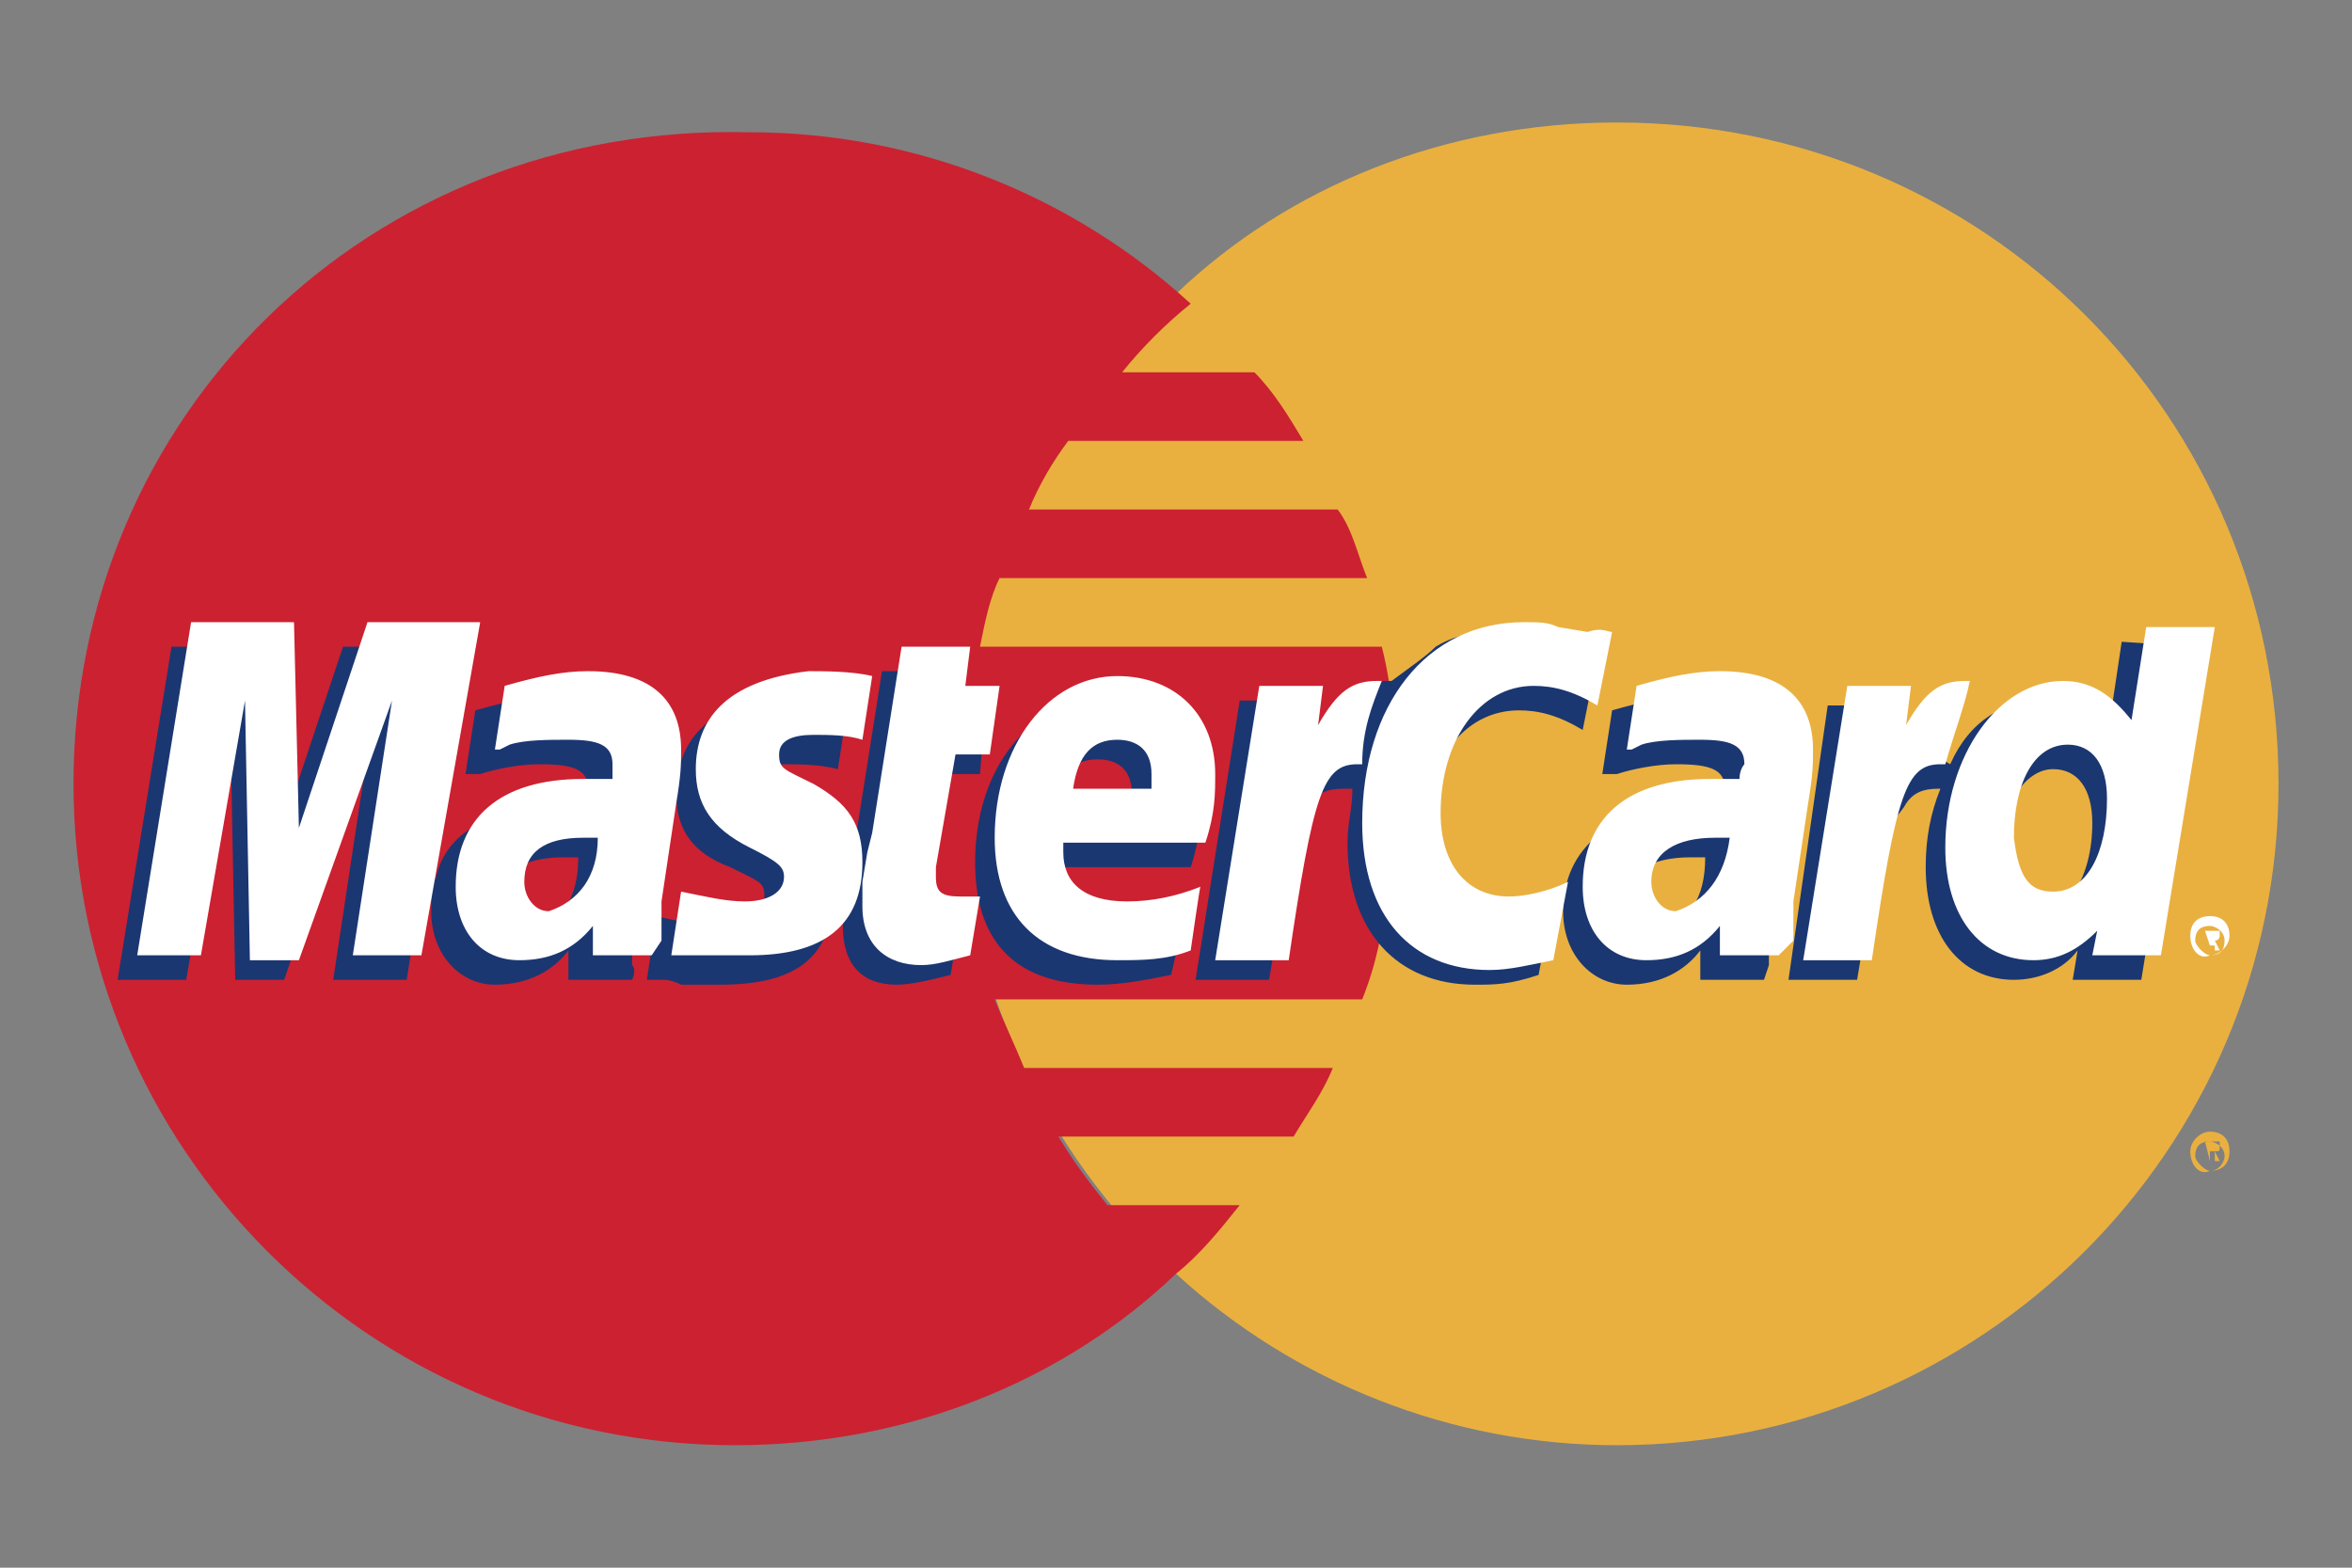 <?xml version="1.0" encoding="UTF-8"?>
<!-- Generator: Adobe Illustrator 25.0.0, SVG Export Plug-In . SVG Version: 6.00 Build 0)  -->
<svg version="1.1" id="Слой_1" xmlns="http://www.w3.org/2000/svg" xmlns:xlink="http://www.w3.org/1999/xlink" x="0px" y="0px" viewBox="0 0 48 32" style="enable-background:new 0 0 48 32;" xml:space="preserve">
<rect x="0" y="0" width="48" height="32" fill="#808080" stroke="none"/>
<style type="text/css">
	.st0{fill-rule:evenodd;clip-rule:evenodd;fill:#E9B040;}
	.st1{fill-rule:evenodd;clip-rule:evenodd;fill:#CC2131;}
	.st2{fill-rule:evenodd;clip-rule:evenodd;fill:#FFFFFF;}
	.st3{fill-rule:evenodd;clip-rule:evenodd;fill:#1B3771;}
</style>
<g>
	<path class="st0" d="M24,26c2.4,2.2,5.6,3.5,9,3.5c7.4,0,13.5-6,13.5-13.5c0-7.5-6-13.5-13.5-13.5c-3.5,0-6.7,1.3-9,3.5   c-2.7,2.5-4.4,6-4.4,10C19.6,20,21.3,23.5,24,26L24,26z"/>
	<path class="st0" d="M44.7,23.5c0-0.2,0.2-0.4,0.4-0.4c0.3,0,0.4,0.2,0.4,0.4c0,0.3-0.2,0.4-0.4,0.4C44.9,24,44.7,23.8,44.7,23.5z    M45.1,23.9c0.2,0,0.3-0.2,0.3-0.3c0-0.2-0.2-0.3-0.3-0.3c-0.2,0-0.3,0.1-0.3,0.3C44.8,23.7,45,23.9,45.1,23.9z M45.1,23.7   L45.1,23.7L45,23.3h0.2c0,0,0.1,0,0.1,0c0,0,0,0,0,0.1s0,0.1-0.1,0.1l0.1,0.2h-0.1l0-0.2h-0.1V23.7v-0.2h0.1c0,0,0,0,0,0   c0,0,0,0,0,0h-0.1V23.7z"/>
	<path class="st1" d="M28.4,14.6c0-0.5-0.1-1-0.2-1.4h-8.2c0.1-0.5,0.2-1,0.4-1.4h7.5c-0.2-0.5-0.3-1-0.6-1.4h-6.3   c0.2-0.5,0.5-1,0.8-1.4h4.8c-0.3-0.5-0.6-1-1-1.4h-2.7c0.4-0.5,0.9-1,1.4-1.4c-2.4-2.2-5.6-3.5-9-3.5C7.5,2.5,1.5,8.5,1.5,16   c0,7.4,6,13.5,13.5,13.5c3.5,0,6.7-1.3,9-3.5c0.5-0.4,0.9-0.9,1.3-1.4h-2.7c-0.4-0.5-0.7-0.9-1-1.4h4.8c0.3-0.5,0.6-0.9,0.8-1.4   h-6.3c-0.2-0.5-0.4-0.9-0.6-1.4h7.5c0.2-0.5,0.3-0.9,0.4-1.4c0.1-0.5,0.2-0.9,0.2-1.4c0-0.5,0.1-0.9,0.1-1.4   C28.4,15.5,28.4,15,28.4,14.6L28.4,14.6z"/>
	<path class="st2" d="M44.7,19.1c0-0.3,0.2-0.4,0.4-0.4c0.3,0,0.4,0.2,0.4,0.4c0,0.2-0.2,0.4-0.4,0.4C44.9,19.6,44.7,19.4,44.7,19.1   z M45.1,19.5c0.2,0,0.3-0.1,0.3-0.3c0-0.2-0.2-0.3-0.3-0.3c-0.2,0-0.3,0.1-0.3,0.3C44.8,19.3,45,19.5,45.1,19.5z M45.1,19.3   L45.1,19.3L45,19h0.3c0,0,0,0.1,0,0.1c0,0,0,0.1-0.1,0.1l0.1,0.2h-0.1l0-0.1h-0.1V19.3v-0.2h0c0,0,0,0,0,0c0,0,0,0,0,0c0,0,0,0,0,0   c0,0,0,0,0,0h0V19.3z"/>
	<path class="st3" d="M19.4,19.9c-0.4,0.1-0.8,0.2-1.1,0.2c-0.7,0-1.1-0.4-1.1-1.2c0-0.2,0-0.3,0-0.5l0.1-0.5l0.1-0.4l0.6-3.8h1.4   l-0.2,0.8h0.9L20,15.8h-0.9l-0.4,2.3c0,0.1,0,0.2,0,0.2c0,0.3,0.1,0.4,0.5,0.4c0.2,0,0.3,0,0.4,0C19.6,18.7,19.4,19.9,19.4,19.9z    M23.9,19.9c-0.5,0.1-1,0.2-1.5,0.2c-1.6,0-2.5-0.8-2.5-2.5c0-1.9,1.1-3.3,2.6-3.3c1.2,0,2,0.8,2,2c0,0.4,0,0.8-0.2,1.4h-2.9   c0,0.1,0,0.1,0,0.2c0,0.6,0.4,1,1.3,1c0.5,0,1-0.1,1.5-0.3L23.9,19.9z M23.1,16.5v-0.3c0-0.5-0.3-0.7-0.7-0.7c-0.5,0-0.8,0.3-0.9,1   L23.1,16.5C23.1,16.5,23.1,16.5,23.1,16.5z M8.3,20H6.8l0.8-5.3L5.8,20h-1l-0.1-5.2L3.8,20H2.4l1.1-6.8h2.1l0,4.2l1.4-4.2h2.3   C9.4,13.1,8.3,20,8.3,20z M11.8,17.5c-0.1,0-0.2,0-0.3,0c-0.8,0-1.3,0.3-1.3,0.8c0,0.3,0.2,0.6,0.5,0.6   C11.5,18.9,11.8,18.3,11.8,17.5z M12.9,20h-1.3l0-0.6c-0.3,0.4-0.8,0.7-1.5,0.7c-0.7,0-1.3-0.6-1.3-1.5c0-0.3,0-0.5,0.1-0.7   c0.2-0.9,1.1-1.4,2.4-1.4c0.2,0,0.4,0,0.7,0c0-0.2,0-0.3,0-0.4c0-0.4-0.3-0.5-1-0.5c-0.4,0-0.9,0.1-1.2,0.2l-0.2,0l-0.1,0l0.2-1.3   c0.7-0.2,1.2-0.3,1.7-0.3c1.3,0,1.9,0.6,1.9,1.6c0,0.3,0,0.5-0.1,1.1l-0.3,2l0,0.3l0,0.3l0,0.2C13,19.8,12.9,20,12.9,20z M31,14.5   c0.4,0,0.8,0.1,1.3,0.4l0.3-1.5c-0.1-0.1-0.2-0.1-0.4-0.1L31.6,13c-0.2,0-0.4-0.1-0.7-0.1c-0.7,0-1.1,0-1.6,0.3   c-0.2,0.2-0.5,0.4-0.9,0.7l-0.2,0l-1.5,1l0.1-0.6h-1.5L24.4,20h1.5l0.5-3c0,0,0.2-0.4,0.3-0.6c0.3-0.3,0.5-0.3,0.8-0.3h0.1   c0,0.4-0.1,0.7-0.1,1.1c0,1.8,1,2.9,2.6,2.9c0.4,0,0.7,0,1.3-0.2l0.3-1.6c-0.5,0.3-0.9,0.4-1.2,0.4c-0.9,0-1.4-0.6-1.4-1.7   C29.1,15.5,29.9,14.5,31,14.5z M43.3,13.1L43,15.1c-0.3-0.5-0.8-0.8-1.3-0.8c-0.8,0-1.5,0.4-1.9,1.3v0L38.8,15l0.1-0.6h-1.6   L36.5,20h1.4l0.5-3c0,0,0.4-0.4,0.5-0.6c0.2-0.3,0.5-0.3,0.7-0.3c-0.2,0.5-0.3,1-0.3,1.6c0,1.4,0.7,2.3,1.8,2.3   c0.5,0,1-0.2,1.3-0.6L42.3,20h1.4l1.1-6.8L43.3,13.1L43.3,13.1z M41.5,18.7c-0.5,0-0.7-0.4-0.7-1.1c0-1.1,0.5-1.9,1.1-1.9   c0.5,0,0.8,0.4,0.8,1.1C42.7,17.9,42.2,18.7,41.5,18.7z M34.8,17.5c-0.1,0-0.2,0-0.3,0c-0.8,0-1.3,0.3-1.3,0.8   c0,0.3,0.2,0.6,0.5,0.6C34.5,18.9,34.8,18.3,34.8,17.5z M36,20h-1.3l0-0.6c-0.3,0.4-0.8,0.7-1.5,0.7c-0.7,0-1.3-0.6-1.3-1.5   c0-1.3,1-2.1,2.6-2.1c0.2,0,0.4,0,0.6,0c0-0.2,0.1-0.3,0.1-0.4c0-0.4-0.3-0.5-1-0.5c-0.4,0-0.9,0.1-1.2,0.2l-0.2,0l-0.1,0l0.2-1.3   c0.7-0.2,1.2-0.3,1.7-0.3c1.3,0,1.9,0.6,1.9,1.6c0,0.3,0,0.5-0.1,1.1l-0.3,2l0,0.3l0,0.3l0,0.2L36,20L36,20L36,20z M16,15.6   c0.3,0,0.7,0,1.1,0.1l0.2-1.3c-0.4,0-1-0.1-1.3-0.1c-1.6,0-2.2,0.9-2.2,1.9c0,0.7,0.3,1.2,1.1,1.5c0.6,0.3,0.7,0.3,0.7,0.6   c0,0.3-0.3,0.6-0.9,0.6c-0.4,0-0.9-0.1-1.3-0.2l-0.2,1.3l0,0l0.3,0c0.1,0,0.2,0,0.4,0.1c0.3,0,0.7,0,0.8,0c1.6,0,2.3-0.6,2.3-1.9   c0-0.8-0.4-1.2-1.1-1.6c-0.6-0.3-0.7-0.3-0.7-0.6C15.3,15.8,15.5,15.6,16,15.6z"/>
	<path class="st2" d="M32.9,12.9l-0.3,1.5c-0.5-0.3-0.9-0.4-1.3-0.4c-1.1,0-1.9,1.1-1.9,2.6c0,1,0.5,1.7,1.4,1.7   c0.3,0,0.8-0.1,1.2-0.3l-0.3,1.6c-0.5,0.1-0.9,0.2-1.3,0.2c-1.6,0-2.6-1.1-2.6-3c0-2.4,1.3-4.1,3.3-4.1c0.3,0,0.5,0,0.7,0.1   l0.6,0.1C32.7,12.8,32.8,12.9,32.9,12.9L32.9,12.9z M28.2,13.9h-0.1c-0.5,0-0.8,0.2-1.2,0.9L27,14h-1.3l-0.9,5.6h1.5   c0.5-3.4,0.7-4,1.4-4h0.1C27.8,14.9,28,14.4,28.2,13.9C28.3,13.9,28.2,13.9,28.2,13.9z M19.8,19.5c-0.4,0.1-0.7,0.2-1,0.2   c-0.7,0-1.2-0.4-1.2-1.2c0-0.1,0-0.3,0-0.5l0.1-0.6l0.1-0.4l0.6-3.8h1.4L19.7,14h0.7l-0.2,1.4h-0.7l-0.4,2.3c0,0.1,0,0.2,0,0.2   c0,0.3,0.1,0.4,0.5,0.4c0.2,0,0.3,0,0.4,0L19.8,19.5L19.8,19.5z M14.2,15.7c0,0.7,0.3,1.2,1.1,1.6c0.6,0.3,0.7,0.4,0.7,0.6   c0,0.3-0.3,0.5-0.8,0.5c-0.4,0-0.8-0.1-1.3-0.2l-0.2,1.3l0.1,0l0.3,0c0.1,0,0.2,0,0.4,0c0.3,0,0.6,0,0.8,0c1.5,0,2.3-0.6,2.3-1.9   c0-0.8-0.3-1.2-1-1.6c-0.6-0.3-0.7-0.3-0.7-0.6c0-0.3,0.3-0.4,0.7-0.4c0.3,0,0.7,0,1,0.1l0.2-1.3c-0.4-0.1-1-0.1-1.3-0.1   C14.8,13.9,14.2,14.7,14.2,15.7z M44.1,19.5h-1.4l0.1-0.5c-0.4,0.4-0.8,0.6-1.3,0.6c-1.1,0-1.8-0.9-1.8-2.3c0-1.9,1.1-3.4,2.4-3.4   c0.6,0,1,0.3,1.4,0.8l0.3-1.9h1.4L44.1,19.5L44.1,19.5z M41.9,18.2c0.7,0,1.1-0.8,1.1-1.9c0-0.7-0.3-1.1-0.8-1.1   c-0.7,0-1.1,0.8-1.1,1.9C41.2,17.9,41.4,18.2,41.9,18.2z M24.3,19.4c-0.5,0.2-1,0.2-1.5,0.2c-1.6,0-2.5-0.9-2.5-2.5   c0-1.9,1.1-3.3,2.5-3.3c1.2,0,2,0.8,2,2c0,0.4,0,0.8-0.2,1.4h-2.9c0,0.1,0,0.1,0,0.2c0,0.6,0.4,1,1.3,1c0.5,0,1-0.1,1.5-0.3   C24.5,18,24.3,19.4,24.3,19.4z M23.5,16.1v-0.3c0-0.5-0.3-0.7-0.7-0.7c-0.5,0-0.8,0.3-0.9,1C21.8,16.1,23.5,16.1,23.5,16.1z    M8.6,19.5H7.2L8,14.3l-1.9,5.3h-1L5,14.3l-0.9,5.2H2.8l1.1-6.8H6l0.1,4.2l1.4-4.2h2.3C9.8,12.7,8.6,19.5,8.6,19.5z M12.2,17.1   c-0.1,0-0.2,0-0.3,0c-0.8,0-1.2,0.3-1.2,0.9c0,0.3,0.2,0.6,0.5,0.6C11.8,18.4,12.2,17.9,12.2,17.1z M13.3,19.5h-1.2l0-0.6   c-0.4,0.5-0.9,0.7-1.5,0.7c-0.8,0-1.3-0.6-1.3-1.5c0-1.4,0.9-2.2,2.6-2.2c0.2,0,0.4,0,0.6,0c0-0.2,0-0.3,0-0.3   c0-0.4-0.3-0.5-0.9-0.5c-0.4,0-0.9,0-1.2,0.1l-0.2,0.1l-0.1,0l0.2-1.3c0.7-0.2,1.2-0.3,1.7-0.3c1.3,0,1.9,0.6,1.9,1.6   c0,0.3,0,0.5-0.1,1.1l-0.3,2l0,0.3l0,0.3l0,0.2L13.3,19.5L13.3,19.5z M35.3,17.1c-0.2,0-0.2,0-0.3,0c-0.8,0-1.3,0.3-1.3,0.9   c0,0.3,0.2,0.6,0.5,0.6C34.8,18.4,35.2,17.9,35.3,17.1L35.3,17.1z M36.3,19.5h-1.2l0-0.6c-0.4,0.5-0.9,0.7-1.5,0.7   c-0.8,0-1.3-0.6-1.3-1.5c0-1.4,0.9-2.2,2.6-2.2c0.2,0,0.4,0,0.6,0c0-0.2,0.1-0.3,0.1-0.3c0-0.4-0.3-0.5-0.9-0.5   c-0.4,0-0.9,0-1.2,0.1l-0.2,0.1l-0.1,0l0.2-1.3c0.7-0.2,1.2-0.3,1.7-0.3c1.3,0,1.9,0.6,1.9,1.6c0,0.3,0,0.5-0.1,1.1l-0.3,2l0,0.3   l0,0.3l0,0.2L36.3,19.5L36.3,19.5L36.3,19.5z M40.2,13.9h-0.1c-0.5,0-0.8,0.2-1.2,0.9L39,14h-1.3l-0.9,5.6h1.4c0.5-3.4,0.7-4,1.4-4   h0.1C39.9,14.9,40.1,14.4,40.2,13.9C40.3,13.9,40.2,13.9,40.2,13.9z"/>
</g>
</svg>